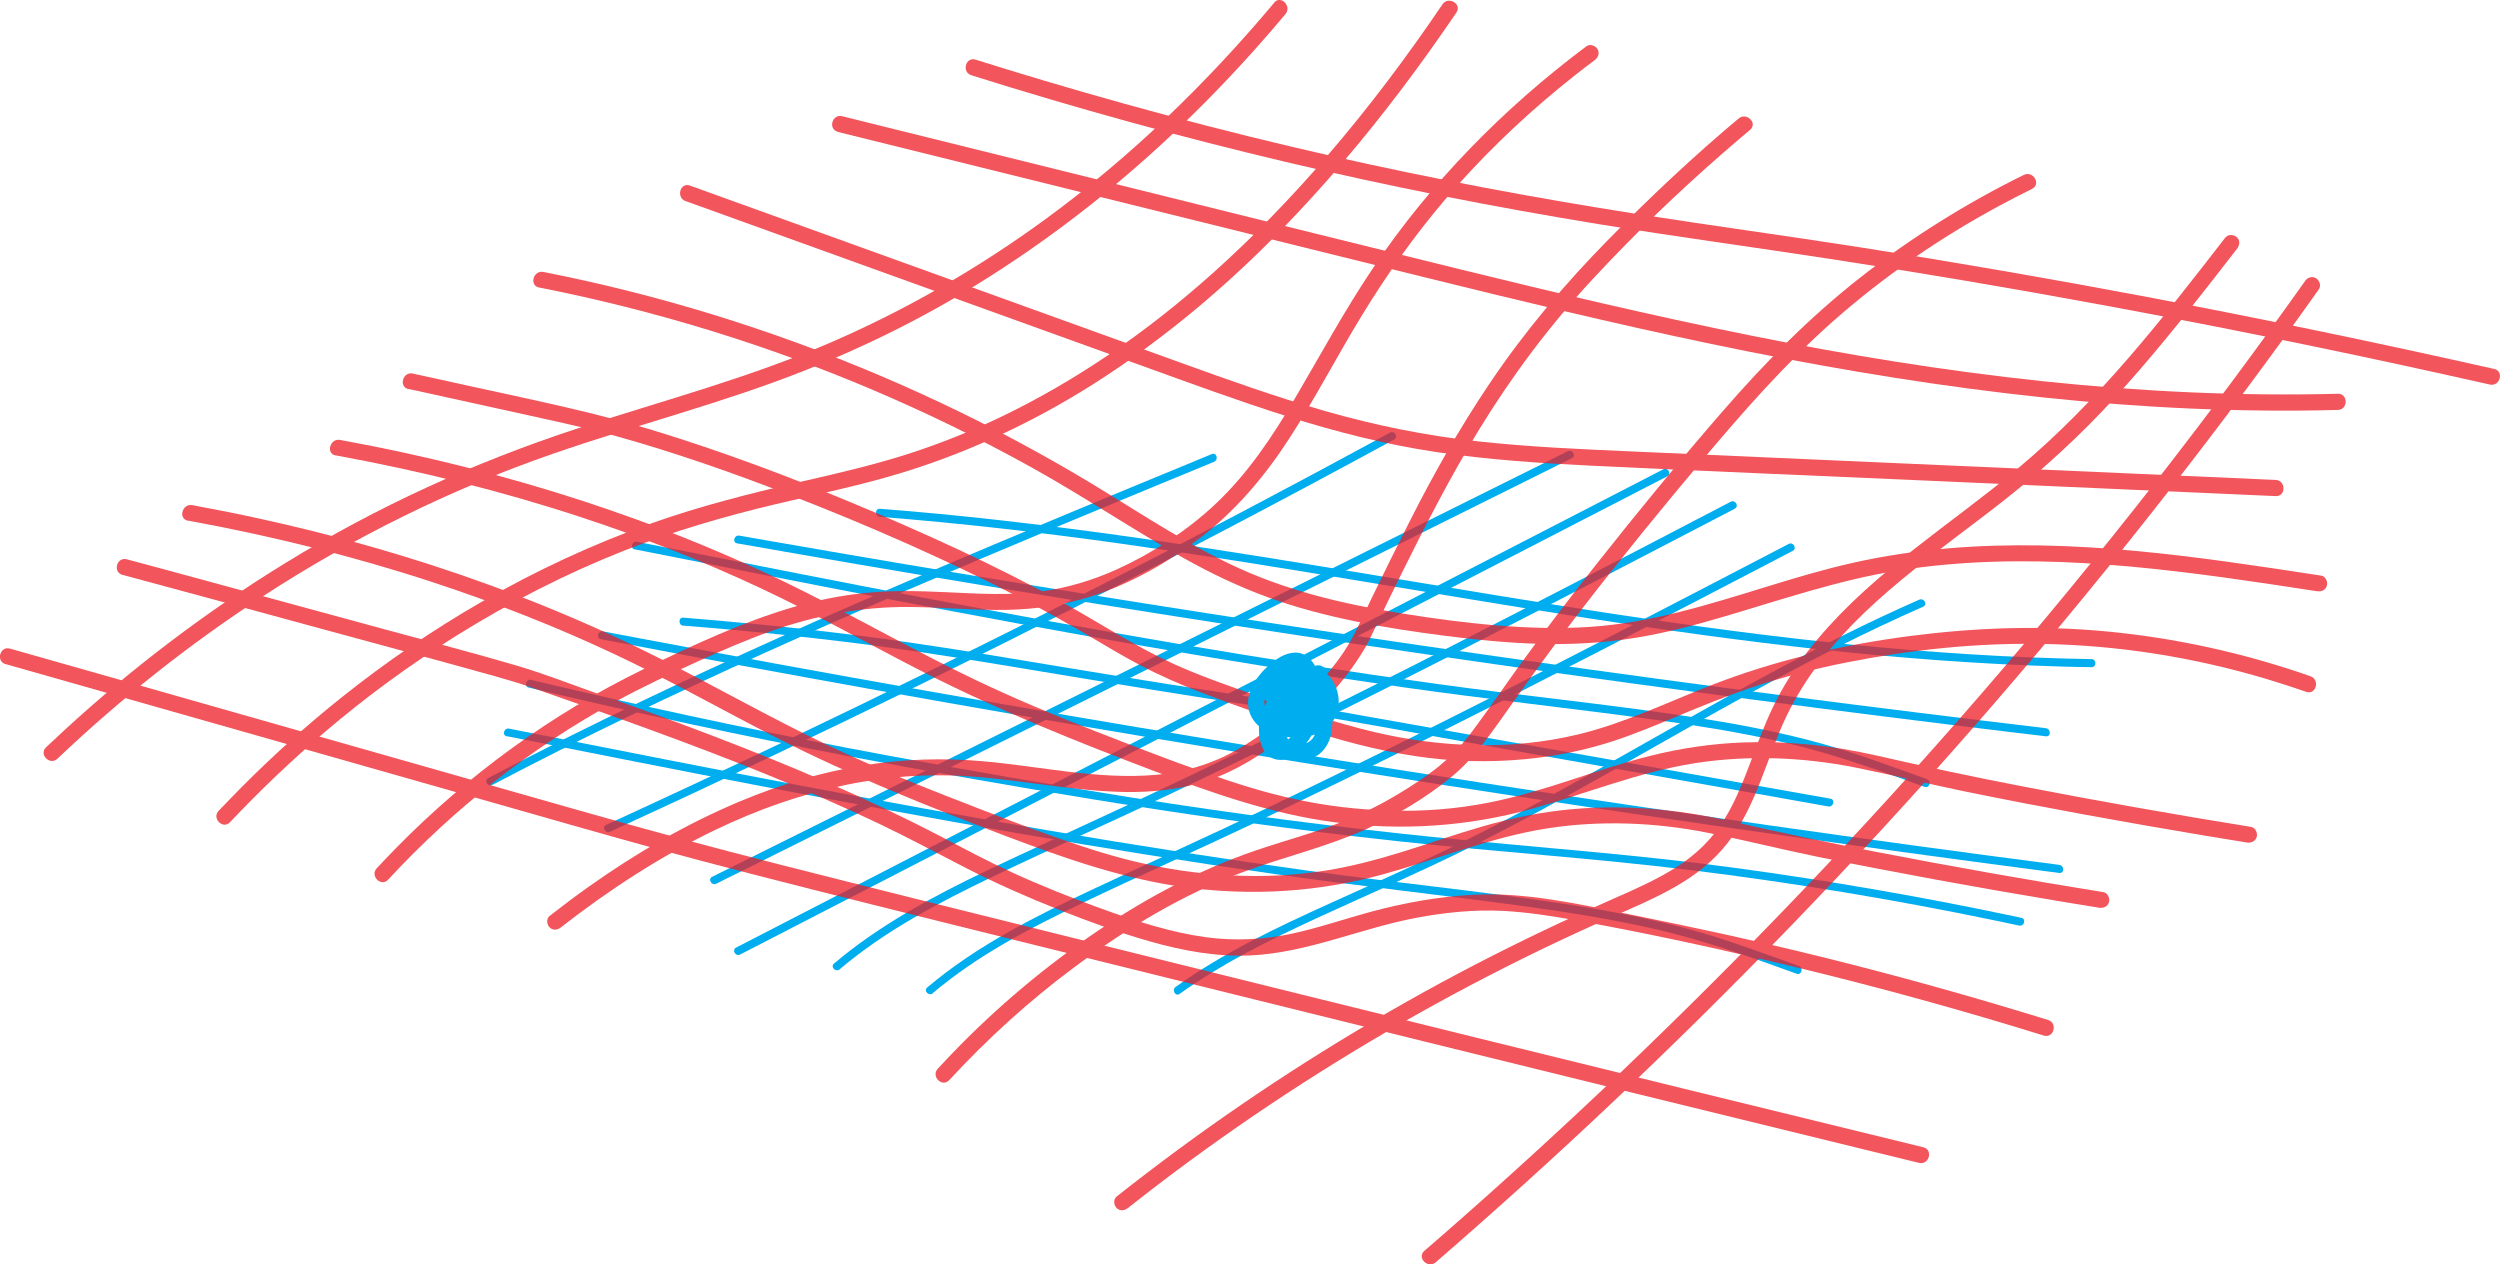 <?xml version="1.0" encoding="UTF-8"?>
<svg id="Layer_2" data-name="Layer 2" xmlns="http://www.w3.org/2000/svg" viewBox="0 0 309.32 156.45">
  <defs>
    <style>
      .cls-1 {
        fill: #ed1c24;
      }

      .cls-2 {
        fill: #00aeef;
      }

      .cls-3 {
        opacity: .75;
      }
    </style>
  </defs>
  <g id="Layer_1-2" data-name="Layer 1">
    <g>
      <path class="cls-2" d="M91.58,118.1l22.41-11.56c7.47-3.85,14.94-7.7,22.41-11.56s14.86-7.67,22.3-11.5,14.94-7.7,22.41-11.56c7.47-3.85,14.94-7.7,22.41-11.56l2.77-1.43c.57-.3.07-1.16-.5-.86-7.47,3.85-14.94,7.7-22.41,11.56l-22.41,11.56c-7.43,3.83-14.86,7.67-22.3,11.5-7.47,3.85-14.94,7.7-22.41,11.56s-14.94,7.7-22.41,11.56l-2.77,1.43c-.57.3-.07,1.16.5.86h0Z"/>
      <path class="cls-2" d="M115.41,122.88c5.49-4.65,11.96-8.02,18.42-11.11,7.03-3.37,14.16-6.52,21.21-9.87,14.47-6.87,28.77-14.08,43.01-21.41,7.93-4.08,15.85-8.21,23.76-12.33.57-.3.07-1.16-.5-.86-14.21,7.4-28.42,14.8-42.73,21.98-7.25,3.63-14.52,7.21-21.83,10.71s-14.26,6.62-21.37,9.96-14.53,7.03-20.66,12.23c-.49.42.22,1.12.71.71h0Z"/>
      <path class="cls-2" d="M145.97,122.96c5.25-3.76,11.08-6.65,16.93-9.35,6.17-2.85,12.42-5.52,18.5-8.54,12.18-6.06,23.81-13.11,35.74-19.63,6.81-3.72,13.72-7.26,20.82-10.38.59-.26.08-1.12-.5-.86-12.56,5.51-24.44,12.36-36.36,19.11-5.93,3.35-11.87,6.67-17.94,9.76-6.08,3.1-12.31,5.84-18.52,8.66-6.61,3-13.26,6.13-19.18,10.38-.52.37-.02,1.24.5.86h0Z"/>
      <path class="cls-2" d="M75.5,102.9c12.9-5.92,25.72-12,38.46-18.25s25.24-12.6,37.73-19.15c6.96-3.65,13.89-7.36,20.79-11.11.57-.31.06-1.17-.5-.86-12.29,6.69-24.67,13.21-37.14,19.57s-25.32,12.69-38.1,18.79c-7.22,3.44-14.47,6.83-21.75,10.17-.58.27-.08,1.13.5.86h0Z"/>
      <path class="cls-2" d="M60.93,97.11c11.1-5.83,22.42-11.24,33.84-16.4,11.67-5.27,23.45-10.29,35.26-15.22,6.72-2.8,13.45-5.58,20.18-8.35.59-.24.33-1.21-.27-.96-11.95,4.93-23.91,9.86-35.79,14.94s-23.42,10.21-34.95,15.73c-6.32,3.02-12.59,6.15-18.79,9.41-.57.3-.07,1.16.5.86h0Z"/>
      <path class="cls-2" d="M65.41,85.07c13.21,3.14,26.48,5.99,39.82,8.54,10.11,1.93,20.26,3.7,30.42,5.36,12.35,2.01,24.75,3.74,37.19,5.1,12.11,1.32,24.28,2.1,36.37,3.59,12.59,1.55,25.12,3.64,37.54,6.21,1.03.21,2.05.43,3.08.65.63.13.9-.83.27-.96-11.75-2.51-23.6-4.57-35.51-6.19-11.96-1.63-23.99-2.48-36-3.68-12.97-1.3-25.89-3-38.76-5.04-10.09-1.6-20.16-3.34-30.2-5.21-12.94-2.41-25.84-5.11-38.66-8.08-1.76-.41-3.52-.82-5.27-1.24-.63-.15-.89.82-.27.96h0Z"/>
      <path class="cls-2" d="M108.87,63.95c9.89.77,19.74,1.91,29.56,3.28,9.7,1.35,19.37,2.91,29.04,4.52,9.64,1.6,19.28,3.23,28.94,4.73,9.62,1.49,19.26,2.84,28.94,3.89s19.77,1.82,29.69,2.1c1.24.04,2.49.06,3.74.08.64.01.64-.99,0-1-9.95-.16-19.88-.81-29.78-1.8-9.8-.98-19.57-2.3-29.3-3.78-9.66-1.47-19.3-3.09-28.95-4.69s-19.24-3.18-28.9-4.57c-9.73-1.4-19.49-2.61-29.29-3.46-1.23-.11-2.46-.21-3.69-.3-.64-.05-.64.95,0,1h0Z"/>
      <path class="cls-2" d="M62.71,91.09c10.48,2.08,20.95,4.16,31.44,6.17s21.14,3.99,31.74,5.83c10.62,1.84,21.26,3.55,31.93,5.07s20.98,2.61,31.46,4.06c5.02.69,10.03,1.5,14.97,2.61,4.87,1.09,9.56,2.61,14.26,4.29,1.26.45,2.53.91,3.79,1.36.61.22.87-.75.27-.96-4.78-1.71-9.52-3.5-14.44-4.78s-9.81-2.18-14.78-2.93c-10.42-1.59-20.92-2.62-31.36-4.06s-21.34-3.14-31.98-4.95-21.11-3.73-31.65-5.73c-10.49-2-20.97-4.07-31.45-6.14-1.31-.26-2.62-.52-3.93-.78-.63-.12-.9.84-.27.96h0Z"/>
      <path class="cls-2" d="M74.37,79.09c11.42,2.18,22.85,4.29,34.29,6.34,11.61,2.08,23.24,4.09,34.88,6.04s23.55,3.87,35.34,5.7,23.91,3.64,35.88,5.36,23.79,3.34,35.69,4.91c1.45.19,2.9.38,4.35.57.64.08.63-.92,0-1-11.92-1.55-23.83-3.17-35.74-4.87-11.98-1.7-23.95-3.47-35.91-5.32-11.77-1.81-23.53-3.7-35.29-5.65s-23.23-3.92-34.83-5.98-22.84-4.12-34.24-6.28c-1.39-.26-2.78-.53-4.17-.79-.63-.12-.9.84-.27.96h0Z"/>
      <path class="cls-2" d="M91.2,67.23c10.22,1.8,20.46,3.55,30.7,5.24s20.81,3.38,31.23,4.99c10.62,1.64,21.24,3.21,31.87,4.73s21.34,2.99,32.02,4.39,21.48,2.76,32.24,4.06c1.29.16,2.58.31,3.88.46.64.08.63-.92,0-1-10.65-1.27-21.3-2.59-31.94-3.97-10.81-1.41-21.61-2.87-32.4-4.4s-21.14-3.05-31.69-4.66-20.79-3.23-31.17-4.94c-10.26-1.68-20.52-3.42-30.76-5.21-1.24-.22-2.47-.43-3.71-.65-.63-.11-.9.85-.27.96h0Z"/>
      <path class="cls-2" d="M78.55,67.97c10.48,2.08,20.95,4.16,31.44,6.17s21.14,3.99,31.74,5.83c10.62,1.84,21.26,3.55,31.93,5.07s20.98,2.61,31.46,4.06c5.02.69,10.03,1.5,14.97,2.61,4.87,1.09,9.56,2.61,14.26,4.29,1.26.45,2.53.91,3.79,1.36.61.22.87-.75.27-.96-4.78-1.71-9.52-3.5-14.44-4.78s-9.81-2.18-14.78-2.93c-10.42-1.59-20.92-2.62-31.36-4.06s-21.34-3.14-31.98-4.95-21.11-3.73-31.65-5.73c-10.49-2-20.97-4.07-31.45-6.14-1.31-.26-2.62-.52-3.93-.78-.63-.12-.9.84-.27.96h0Z"/>
      <path class="cls-2" d="M84.56,77.41c8.45.67,16.88,1.54,25.27,2.69,6.29.86,12.54,1.91,18.8,2.95,9.21,1.53,18.43,3.05,27.67,4.44,9.89,1.48,19.73,3.38,29.57,5.13,11.97,2.12,23.94,4.25,35.91,6.37,1.48.26,2.95.52,4.43.79.63.11.9-.85.27-.96-12.01-2.13-24.02-4.26-36.04-6.39-5.99-1.06-11.97-2.12-17.96-3.19-4.57-.81-9.14-1.66-13.73-2.37-9.08-1.4-18.16-2.83-27.22-4.33-6.5-1.08-13-2.19-19.52-3.12-7.69-1.1-15.42-1.96-23.16-2.64-1.43-.13-2.87-.24-4.3-.36-.64-.05-.64.95,0,1h0Z"/>
      <path class="cls-2" d="M88.62,109.34l41.4-20.59c13.73-6.83,27.45-13.65,41.18-20.48,7.76-3.86,15.52-7.72,23.28-11.58.58-.29.07-1.15-.5-.86-13.8,6.86-27.6,13.73-41.4,20.59-13.73,6.83-27.45,13.65-41.18,20.48l-23.28,11.58c-.58.29-.07,1.15.5.86h0Z"/>
      <path class="cls-2" d="M103.9,119.92c5.65-4.79,12.3-8.27,18.94-11.46,7.34-3.52,14.79-6.82,22.14-10.31,7.54-3.59,15.05-7.26,22.52-10.99s14.9-7.52,22.32-11.34,14.7-7.61,22.04-11.43c.93-.48,1.85-.96,2.78-1.45.57-.3.07-1.16-.5-.86-7.37,3.84-14.75,7.69-22.14,11.5s-14.84,7.62-22.29,11.36-15.09,7.5-22.69,11.14c-7.41,3.55-14.9,6.92-22.34,10.41-6.76,3.17-13.55,6.55-19.5,11.12-.68.52-1.34,1.06-1.99,1.61-.49.42.22,1.12.71.71h0Z"/>
    </g>
    <g class="cls-3">
      <path class="cls-1" d="M50.54,48.12c5.66,1.25,11.33,2.49,16.99,3.74,2.9.64,5.79,1.3,8.66,2.09,7.36,2.05,14.59,4.59,21.71,7.36,9.66,3.76,19.21,7.94,28.42,12.71,2.9,1.5,5.76,3.1,8.57,4.75,2.05,1.21,4.1,2.44,6.21,3.55,2.48,1.3,5.05,2.41,7.66,3.42,4.58,1.76,9.25,3.37,13.93,4.84s9.35,2.63,14.18,3.21c4.5.54,9.07.52,13.56-.05,3.11-.4,6.17-1.07,9.15-2.04,2.72-.89,5.36-2,8-3.1,2.94-1.23,5.9-2.44,8.92-3.46,3.9-1.33,7.9-2.37,11.94-3.17,7.94-1.58,16.12-2.44,24.22-2.3,9.42.16,18.79,1.65,27.81,4.35,1.63.49,3.26,1.02,4.87,1.58,1.22.43,1.74-1.5.53-1.93-8.17-2.86-16.67-4.74-25.29-5.55-8.06-.76-16.13-.47-24.16.56-8.52,1.1-16.84,3.02-24.85,6.16-5.43,2.13-10.7,4.69-16.4,6.05-8.22,1.96-16.87,1.62-25.07-.3-4.96-1.17-9.8-2.82-14.6-4.51-3.48-1.23-6.99-2.43-10.34-3.96-4.67-2.13-8.97-4.96-13.45-7.45-8.57-4.76-17.55-8.82-26.59-12.58-7.89-3.28-15.91-6.27-24.08-8.78-7.14-2.19-14.42-3.68-21.71-5.28-2.75-.6-5.5-1.21-8.25-1.81-1.25-.28-1.79,1.65-.53,1.93h0Z"/>
      <path class="cls-1" d="M66.7,35.57c14.2,2.8,28.13,7.06,41.45,12.74,6.7,2.86,13.25,6.06,19.62,9.6s12.48,7.68,18.88,11.25c3.3,1.84,6.72,3.47,10.28,4.76s7.09,2.2,10.72,2.95,7.38,1.31,11.1,1.79,7.77.89,11.68,1,7.92-.1,11.83-.73c3.67-.59,7.28-1.53,10.84-2.58,7.21-2.11,14.3-4.57,21.74-5.76,15.3-2.43,30.91-.57,46.11,1.69,1.91.28,3.81.57,5.72.87.53.08,1.08-.13,1.23-.7.13-.47-.16-1.15-.7-1.23-15.26-2.34-30.75-4.7-46.22-3.37-3.9.34-7.78.9-11.61,1.76s-7.22,1.89-10.78,2.98c-7.15,2.2-14.32,4.47-21.83,4.97s-15.63-.43-23.31-1.66-14.58-2.91-21.29-6.12-12.85-7.49-19.27-11.24-12.63-6.97-19.19-9.95c-13.2-6-27.02-10.66-41.17-13.83-1.76-.39-3.52-.76-5.29-1.11-1.26-.25-1.8,1.68-.53,1.93h0Z"/>
      <path class="cls-1" d="M84.83,24.88c12.51,4.51,25.01,9.03,37.52,13.54l18.76,6.77c6,2.17,12,4.38,18.09,6.31s12.22,3.49,18.5,4.43,12.92,1.39,19.41,1.7c13.27.64,26.54,1.18,39.8,1.77,13.22.59,26.45,1.17,39.67,1.76,1.66.07,3.33.15,4.99.22,1.29.06,1.28-1.94,0-2-13.26-.59-26.53-1.18-39.79-1.76-13.26-.59-26.53-1.18-39.79-1.76-6.41-.28-12.82-.56-19.2-1.26s-12.66-1.97-18.83-3.74-12.06-3.88-18.01-6.03-12.41-4.48-18.61-6.72c-12.43-4.49-24.86-8.97-37.29-13.46l-4.69-1.69c-1.21-.44-1.74,1.49-.53,1.93h0Z"/>
      <path class="cls-1" d="M103.65,16.32c12.07,2.99,24.13,5.98,36.2,8.97s23.98,5.95,35.97,8.91,23.89,5.85,35.92,8.36,24.18,4.63,36.4,6.09,24.36,2.25,36.58,2.15c1.51-.01,3.02-.04,4.54-.08,1.28-.03,1.29-2.03,0-2-12.22.32-24.45-.28-36.6-1.56-12.18-1.29-24.27-3.27-36.27-5.69s-23.94-5.25-35.83-8.17-23.89-5.91-35.83-8.87-24.05-5.96-36.07-8.94l-4.46-1.11c-1.25-.31-1.78,1.62-.53,1.93h0Z"/>
      <path class="cls-1" d="M41.58,56.35c10.31,1.89,20.51,4.41,30.46,7.69,7.62,2.51,15.1,5.45,22.36,8.87,6.79,3.2,13.3,6.91,19.98,10.31,9.17,4.67,18.68,8.48,28.29,12.13,7.29,2.76,14.65,5.36,22.41,6.38,8.25,1.09,16.51.56,24.53-1.68,6.71-1.87,13.17-4.54,20.08-5.62,6.56-1.03,13.4-.76,19.9.54,4.48.89,8.92,2.01,13.4,2.93,9.9,2.02,19.84,3.82,29.81,5.49,1.73.29,3.46.57,5.19.85.53.09,1.08-.14,1.23-.7.13-.48-.16-1.14-.7-1.23-9.38-1.51-18.73-3.17-28.06-4.97-6.14-1.18-12.24-2.48-18.33-3.87-5.36-1.22-10.9-1.81-16.4-1.61-3.9.14-7.77.71-11.55,1.66-3.34.83-6.59,1.93-9.86,3s-6.67,2.1-10.1,2.78c-4.02.8-8.12,1.11-12.23.99s-7.91-.58-11.79-1.42-7.32-1.95-10.89-3.2c-4.69-1.64-9.32-3.46-13.95-5.26-4.93-1.92-9.8-3.97-14.58-6.24-7.23-3.44-14.18-7.43-21.34-11.01-6.73-3.37-13.66-6.33-20.73-8.9-9.29-3.38-18.82-6.09-28.49-8.2-2.7-.59-5.42-1.13-8.14-1.63-1.26-.23-1.8,1.7-.53,1.93h0Z"/>
      <path class="cls-1" d="M157.66.33c-8.35,9.97-17.76,19.08-28.27,26.76-8.34,6.1-17.34,11.29-26.83,15.38-10.16,4.38-20.85,7.17-31.34,10.62-12.57,4.13-24.58,9.61-35.86,16.54-9.77,6-18.96,12.96-27.4,20.72-.76.7-1.51,1.4-2.26,2.11-.93.89.48,2.3,1.41,1.41,7.81-7.42,16.28-14.14,25.3-20.02,11.26-7.33,23.31-13.31,36.01-17.71,10.4-3.61,21.09-6.29,31.33-10.37s19.05-8.87,27.68-14.86c10.29-7.13,19.62-15.58,27.94-24.91,1.25-1.4,2.48-2.82,3.68-4.26.82-.98-.59-2.4-1.41-1.41h0Z"/>
      <path class="cls-1" d="M28.47,101.72c3.71-3.93,7.62-7.66,11.73-11.16,5.11-4.35,10.52-8.32,16.21-11.87,6.58-4.11,13.51-7.67,20.73-10.53,6.12-2.42,12.44-4.26,18.84-5.78,5.18-1.24,10.41-2.3,15.51-3.86,3.89-1.18,7.7-2.63,11.41-4.31,4.26-1.92,8.37-4.16,12.32-6.65,4.66-2.95,9.1-6.25,13.32-9.8,4.92-4.15,9.54-8.67,13.87-13.43,5.12-5.62,9.86-11.58,14.29-17.76,1.19-1.66,2.35-3.33,3.5-5.02.72-1.07-1.01-2.07-1.73-1.01-4.4,6.5-9.12,12.78-14.24,18.73-4.36,5.07-9.01,9.89-13.99,14.36-4.19,3.76-8.6,7.26-13.27,10.4-4.02,2.71-8.22,5.16-12.58,7.29-3.69,1.8-7.43,3.32-11.34,4.62-4.68,1.55-9.48,2.64-14.28,3.74-6.1,1.41-12.15,2.94-18.06,5.03-7.32,2.59-14.4,5.89-21.13,9.76-6.05,3.48-11.82,7.44-17.28,11.79-4.49,3.58-8.76,7.44-12.8,11.53-.82.84-1.64,1.68-2.45,2.53-.88.94.53,2.35,1.41,1.41h0Z"/>
      <path class="cls-1" d="M48.03,108.83c8.13-8.78,17.6-16.27,28.11-22.01,3.33-1.82,6.77-3.43,10.23-5,2.96-1.34,5.94-2.63,9-3.72,5.55-1.97,11.24-3.04,17.13-3,3.99.03,7.97.42,11.96.36,3.67-.06,7.3-.6,10.79-1.75,4.71-1.55,9.19-4.08,13.13-7.07,4.48-3.4,8.08-7.67,11.13-12.37,3.21-4.96,5.93-10.23,9.01-15.27s6.47-9.84,10.29-14.32c4.23-4.95,8.92-9.51,13.94-13.66,1.49-1.23,3-2.42,4.55-3.57.43-.32.65-.86.36-1.37-.25-.43-.93-.68-1.37-.36-10.26,7.68-19.29,16.86-26.45,27.51-3.49,5.19-6.46,10.69-9.63,16.08-2.77,4.7-5.8,9.26-9.79,13.02-3.51,3.31-7.76,6.07-12.15,8.08-2.98,1.36-6.19,2.33-9.45,2.77-3.91.53-7.88.27-11.8.09-3.4-.16-6.79-.24-10.18.12-2.89.31-5.74.87-8.53,1.68-6.48,1.88-12.68,4.81-18.73,7.75-11.34,5.52-21.68,13.06-30.52,22.05-.83.84-1.64,1.7-2.45,2.56-.87.94.54,2.36,1.41,1.41h0Z"/>
      <path class="cls-1" d="M69.4,114.74c5.96-4.65,12.34-8.81,19.16-12.09,5.11-2.45,10.5-4.37,16.06-5.53,4.19-.87,8.46-1.28,12.76-1.18,7.3.16,14.46,1.92,21.76,2.05,3.45.06,6.94-.31,10.23-1.4,3.62-1.21,6.83-3.27,9.8-5.62,3.72-2.93,7.15-6.51,9.6-10.6.48-.8.87-1.64,1.27-2.48,1.13-2.35,2.26-4.69,3.42-7.02,2.96-5.98,6.01-11.9,9.48-17.61,4.07-6.67,8.75-12.94,14.07-18.67s10.45-10.66,16.06-15.56c1.14-1,2.3-1.98,3.46-2.96.99-.83-.43-2.23-1.41-1.41-5.57,4.66-10.84,9.63-15.94,14.8-5.48,5.55-10.51,11.5-14.87,17.98-3.69,5.48-6.98,11.28-9.95,17.18-1.56,3.1-3.11,6.2-4.62,9.33-.75,1.56-1.47,3.13-2.26,4.66-1.49,2.89-3.71,5.41-6.01,7.68-2.52,2.49-5.36,4.73-8.44,6.49s-6.51,2.78-10.03,3.09c-7.19.63-14.34-1.08-21.47-1.69-4.85-.42-9.7-.27-14.51.49-5.33.84-10.52,2.41-15.49,4.49-6.58,2.76-12.77,6.36-18.59,10.48-1.68,1.19-3.32,2.42-4.94,3.69-.43.33-.35,1.07,0,1.41.42.42.99.33,1.41,0h0Z"/>
      <path class="cls-1" d="M117.45,133.64c4.74-5.14,9.94-9.86,15.56-14.03,6.38-4.73,13.28-8.93,20.75-11.7,5.05-1.88,10.32-3.09,15.24-5.31,3.73-1.68,7.35-3.84,10.53-6.43,1.41-1.15,2.65-2.47,3.77-3.9,1.6-2.04,3.06-4.19,4.57-6.31,2.63-3.7,5.34-7.35,8.11-10.94,4.73-6.12,9.63-12.12,14.61-18.04s10.28-11.98,16.2-17.22c6.27-5.55,13.22-10.32,20.58-14.3,1.34-.72,2.69-1.42,4.05-2.09,1.16-.57.14-2.29-1.01-1.73-7.14,3.51-13.91,7.75-20.18,12.65s-11.82,10.54-17.03,16.53-10.63,12.59-15.73,19.05c-3.29,4.16-6.51,8.38-9.62,12.68-1.73,2.39-3.39,4.82-5.14,7.19-.16.22-.33.44-.49.66-.07.1-.15.19-.22.29-.12.16.04-.05.02-.02-.04.05-.08.11-.12.16-.29.37-.59.74-.9,1.1-.58.67-1.19,1.31-1.84,1.91-.34.31-.69.61-1.05.91-.09.07-.18.14-.27.22-.06.05-.34.26-.22.17.14-.11-.15.12-.21.16-.11.08-.21.16-.32.24-1.7,1.25-3.49,2.39-5.32,3.42-2.47,1.39-5.05,2.54-7.72,3.47-2.45.86-4.95,1.57-7.41,2.37-6.95,2.25-13.42,5.5-19.52,9.51-6.59,4.32-12.72,9.35-18.26,14.95-.96.97-1.9,1.96-2.83,2.97-.87.95.54,2.36,1.41,1.41h0Z"/>
      <path class="cls-1" d="M275.36,29.36c-7.82,10.11-15.73,20.27-25.59,28.51-8.34,6.97-17.82,12.79-24.86,21.19-1.72,2.05-3.28,4.23-4.58,6.56-1.39,2.49-2.41,5.14-3.41,7.8s-2.01,5.4-3.51,7.86-3.49,4.4-5.88,5.94-5.1,2.75-7.75,3.91c-2.93,1.28-5.84,2.6-8.72,3.97-5.77,2.75-11.44,5.69-17,8.83-11.19,6.31-21.94,13.4-32.15,21.2-1.26.96-2.52,1.94-3.76,2.92-.42.34-.35,1.06,0,1.41.42.42.99.34,1.41,0,10.07-7.96,20.71-15.2,31.8-21.68,5.55-3.24,11.2-6.29,16.96-9.14,2.86-1.42,5.75-2.78,8.66-4.1s5.58-2.39,8.29-3.75,5.06-2.84,7.09-4.9,3.46-4.55,4.61-7.17,2.09-5.48,3.21-8.19c1.03-2.49,2.33-4.86,3.87-7.08,6.2-8.93,15.6-15,24.01-21.63,4.82-3.81,9.32-7.95,13.48-12.47s8.38-9.75,12.32-14.81c.98-1.25,1.95-2.51,2.92-3.76.33-.43.42-1,0-1.41-.34-.34-1.08-.43-1.41,0h0Z"/>
      <path class="cls-1" d="M285.19,34.79c-5.99,8.44-12.17,16.75-18.54,24.91-6.87,8.79-13.96,17.42-21.26,25.86-7.35,8.5-14.9,16.82-22.66,24.94-7.26,7.6-14.7,15.03-22.31,22.29-7.06,6.73-14.27,13.32-21.61,19.74-.86.75-1.72,1.5-2.58,2.24-.97.84.45,2.25,1.41,1.41,7.33-6.35,14.53-12.85,21.58-19.51,7.61-7.18,15.05-14.54,22.32-22.06,7.75-8.02,15.3-16.24,22.64-24.63s14.64-17.17,21.64-26.03c6.51-8.24,12.83-16.63,18.96-25.17.71-.99,1.42-1.99,2.13-2.99.31-.44.08-1.11-.36-1.37-.5-.29-1.05-.08-1.37.36h0Z"/>
      <path class="cls-1" d="M23.3,64.42c10.31,1.89,20.51,4.41,30.46,7.69,7.62,2.51,15.1,5.45,22.36,8.87,6.79,3.2,13.3,6.91,19.98,10.31,9.17,4.67,18.68,8.48,28.29,12.13,7.29,2.76,14.65,5.36,22.41,6.38,8.25,1.09,16.51.56,24.53-1.68,6.71-1.87,13.17-4.54,20.08-5.62,6.56-1.03,13.4-.76,19.9.54,4.48.89,8.92,2.01,13.4,2.93,9.9,2.02,19.84,3.82,29.81,5.49,1.73.29,3.46.57,5.19.85.53.09,1.08-.14,1.23-.7.13-.48-.16-1.14-.7-1.23-9.38-1.51-18.73-3.17-28.06-4.97-6.14-1.18-12.24-2.48-18.33-3.87-5.36-1.22-10.9-1.81-16.4-1.61-3.9.14-7.77.71-11.55,1.66-3.34.83-6.59,1.93-9.86,3s-6.67,2.1-10.1,2.78c-4.02.8-8.12,1.11-12.23.99s-7.91-.58-11.79-1.42-7.32-1.95-10.89-3.2c-4.69-1.64-9.32-3.46-13.95-5.26-4.93-1.92-9.8-3.97-14.58-6.24-7.23-3.44-14.18-7.43-21.34-11.01-6.73-3.37-13.66-6.33-20.73-8.9-9.29-3.38-18.82-6.09-28.49-8.2-2.7-.59-5.42-1.13-8.14-1.63-1.26-.23-1.8,1.7-.53,1.93h0Z"/>
      <path class="cls-1" d="M15.17,71.13c8.24,2.22,16.47,4.45,24.7,6.7,7.09,1.94,14.2,3.83,21.28,5.81,1.56.44,3.1.89,4.63,1.43,4.86,1.7,9.72,3.41,14.56,5.18,9.66,3.53,19.24,7.29,28.53,11.72,3.63,1.73,7.17,3.65,10.75,5.48s7.59,3.61,11.5,5.15c3.69,1.45,7.41,2.82,11.23,3.9,4.03,1.14,8.2,1.91,12.41,1.71,7.1-.34,13.7-3.4,20.63-4.68,3.46-.64,7-1,10.52-.83,3.11.16,6.19.65,9.24,1.2,7.93,1.43,15.83,3.13,23.68,4.97,8.93,2.09,17.8,4.43,26.6,7.01,2.49.73,4.97,1.48,7.45,2.25,1.23.38,1.76-1.55.53-1.93-9.31-2.88-18.7-5.5-28.17-7.84-7.81-1.93-15.68-3.63-23.57-5.22-6.35-1.28-12.94-2.79-19.46-2.43-4.23.23-8.42.98-12.51,2.08-3.29.89-6.52,2.01-9.85,2.73s-7.04.93-10.57.45c-4.43-.6-8.75-2.01-12.94-3.52-3.8-1.37-7.56-2.87-11.24-4.56-3.03-1.39-5.95-2.96-8.9-4.5-9.14-4.75-18.64-8.77-28.26-12.44-4.81-1.84-9.66-3.59-14.52-5.31-3.14-1.11-6.27-2.34-9.47-3.28-5.46-1.61-10.99-3.03-16.49-4.53-9.04-2.46-18.07-4.93-27.12-7.38-1.55-.42-3.1-.84-4.65-1.25-1.24-.33-1.78,1.59-.53,1.93h0Z"/>
      <path class="cls-1" d="M120.18,9.31c12.79,4.03,25.74,7.61,38.79,10.7,12.88,3.05,25.88,5.61,38.94,7.74,9.43,1.53,18.9,2.81,28.35,4.26,11.25,1.72,22.47,3.62,33.66,5.69,14.17,2.61,28.29,5.48,42.36,8.59,1.93.43,3.86.86,5.79,1.29,1.25.28,1.79-1.65.53-1.93-14.48-3.26-29.01-6.28-43.6-9.03-11.52-2.17-23.08-4.17-34.67-5.99-9.33-1.46-18.69-2.73-28.01-4.19-12.61-1.98-25.16-4.33-37.61-7.15-13.67-3.1-27.23-6.73-40.63-10.86-1.13-.35-2.25-.7-3.37-1.05-1.23-.39-1.76,1.54-.53,1.93h0Z"/>
      <path class="cls-1" d="M.7,82.17c10.48,2.98,20.96,5.96,31.45,8.94,10.44,2.97,20.88,5.94,31.33,8.91,5.81,1.65,11.62,3.33,17.44,4.92,3.97,1.08,7.95,2.13,11.93,3.16,5.04,1.3,10.1,2.58,15.15,3.84,6.76,1.7,13.53,3.37,20.29,5.05,9.03,2.24,18.06,4.47,27.08,6.71,6.98,1.73,13.95,3.45,20.93,5.18,8.21,2.03,16.43,4.05,24.65,6.07,9.61,2.36,19.22,4.71,28.83,7.06,2.55.62,5.1,1.25,7.66,1.87,1.25.3,1.78-1.62.53-1.93-9.97-2.43-19.93-4.87-29.89-7.31-8.57-2.1-17.13-4.21-25.7-6.32-7.06-1.74-14.12-3.49-21.18-5.23-8.84-2.19-17.69-4.38-26.53-6.57-7.24-1.79-14.48-3.59-21.72-5.4-5.43-1.36-10.86-2.72-16.28-4.1-4.18-1.07-8.35-2.15-12.51-3.27s-8.4-2.31-12.59-3.5c-10.44-2.97-20.88-5.94-31.33-8.91s-20.88-5.94-31.33-8.91c-2.56-.73-5.12-1.46-7.68-2.18-1.24-.35-1.77,1.58-.53,1.93h0Z"/>
    </g>
    <path class="cls-2" d="M158.35,86.29c.66-2.1,3.82-2.95,4.97-.82.46.86.49,2.03-.13,2.79-.88,1.08-2.6,1.09-3.85.91-1.14-.16-2.74-.61-2.89-1.98s1.07-2.66,1.99-3.47c.49-.43,1.12-.93,1.79-.98s.89.82,1.05,1.32c.42,1.33.44,2.76.07,4.11s-1.09,2.65-2.17,3.5c-.53.42-.94.46-1.21-.2-.22-.54-.24-1.2-.17-1.77.16-1.32.94-2.6,2.09-3.28.54-.32,1.12-.49,1.67-.11.47.32.8.87,1,1.39.43,1.1.59,2.72-.19,3.71-.71.9-2.14.85-2.94.09-.92-.87-.87-2.42-.18-3.41.37-.52.94-.93,1.53-1.16.3-.12.63-.21.96-.25.23-.03.73-.11.93.05-.09-.07.01.06.02.14.02.14.04.27.04.42,0,.33-.05.65-.17.96-.19.46-.56.85-1.05.79-.35-.04-.61-.21-.55-.57.13-.72.78-1.49,1.27-2.01.1-.11.36-.27.42-.39,0-.01.11-.04.11-.06,0-.05-.33-.15-.33-.14-.01.03.05.36.06.41.02.23.03.46.02.7-.02.51-.17,1.07-.71,1.21-.08.02-.26.02-.27.01-.17-.14-.1-.6-.08-.8.08-.67.34-1.3.7-1.86s.9-1.03,1.5-1.37l-1.47-.6c.28,1.08.02,2.26-.68,3.13-.16.2-.36.4-.57.56-.09.07-.29.14-.36.23-.12.04-.11.06.01.05.05.07.09.09.13.06.03-.01.07-.16.1-.21.15-.23.45-.41.67-.56l-1.37-.36c.47.9-.03,2-.91,2.42l1.47.6c-.3-.83-.33-1.72,0-2.55.07-.18.18-.39.3-.55.03-.04.23-.2.23-.23-.09-.02-.16-.06-.21-.14.04.05.06.11.06.18-.01.15.03.33.02.49-.03.46-.22,1.34-.78,1.47-.11.03-.33-.04-.47-.16-.12-.11-.07-.24-.14-.09l-1.13.46c.33.07.65.15.98.22,1.25.28,1.79-1.64.53-1.93-.33-.07-.65-.15-.98-.22-.4-.09-.94.05-1.13.46-.73,1.55.54,3.23,2.2,3.26,1.78.03,2.77-1.77,2.9-3.32.06-.79-.08-1.68-.69-2.24-.81-.74-1.98-.46-2.69.25-1.3,1.29-1.53,3.51-.94,5.17.23.64.86.89,1.47.6,1.89-.91,2.56-3.35,1.62-5.16-.24-.46-.94-.65-1.37-.36-1.01.69-2.03,1.66-1.68,3.01.15.58.56,1.1,1.14,1.31.67.24,1.35,0,1.92-.38,1.92-1.31,2.84-3.75,2.25-6-.16-.63-.91-.91-1.47-.6-1.92,1.08-3.41,3.38-3.19,5.65.12,1.23,1.02,2.15,2.3,2.11,1.18-.04,2.1-.81,2.51-1.88.37-.97.44-2.56-.1-3.49-.83-1.42-2.46-.71-3.33.22s-1.74,2.1-1.86,3.34c-.11,1.16.64,2.13,1.71,2.5,2.35.82,4.11-1.51,4.05-3.67-.03-1.36-.76-2.39-2.16-2.53-1.12-.11-2.32.2-3.29.76-1.97,1.14-3.06,3.54-2.32,5.74s3.02,3.41,5.18,2.7c2.38-.78,3-3.39,2.64-5.62-.32-1.97-1.73-4.24-3.97-4.19s-4.24,2.39-4.81,4.49c-.52,1.92-.17,5.47,2.5,5.45,1.22,0,2.25-.94,2.98-1.84s1.24-1.81,1.61-2.86c.73-2.06.71-4.43-.13-6.46-.5-1.2-1.4-2.19-2.8-2.11-1.2.07-2.26.8-3.13,1.56-1.61,1.42-3.21,3.78-2.33,6.01s3.5,2.91,5.68,2.93,4.43-.9,5.1-3.13c.56-1.87-.18-4.07-1.79-5.19-1.69-1.18-4.02-.81-5.58.4-.8.62-1.38,1.45-1.68,2.42-.39,1.23,1.54,1.76,1.93.53h0Z"/>
  </g>
</svg>
